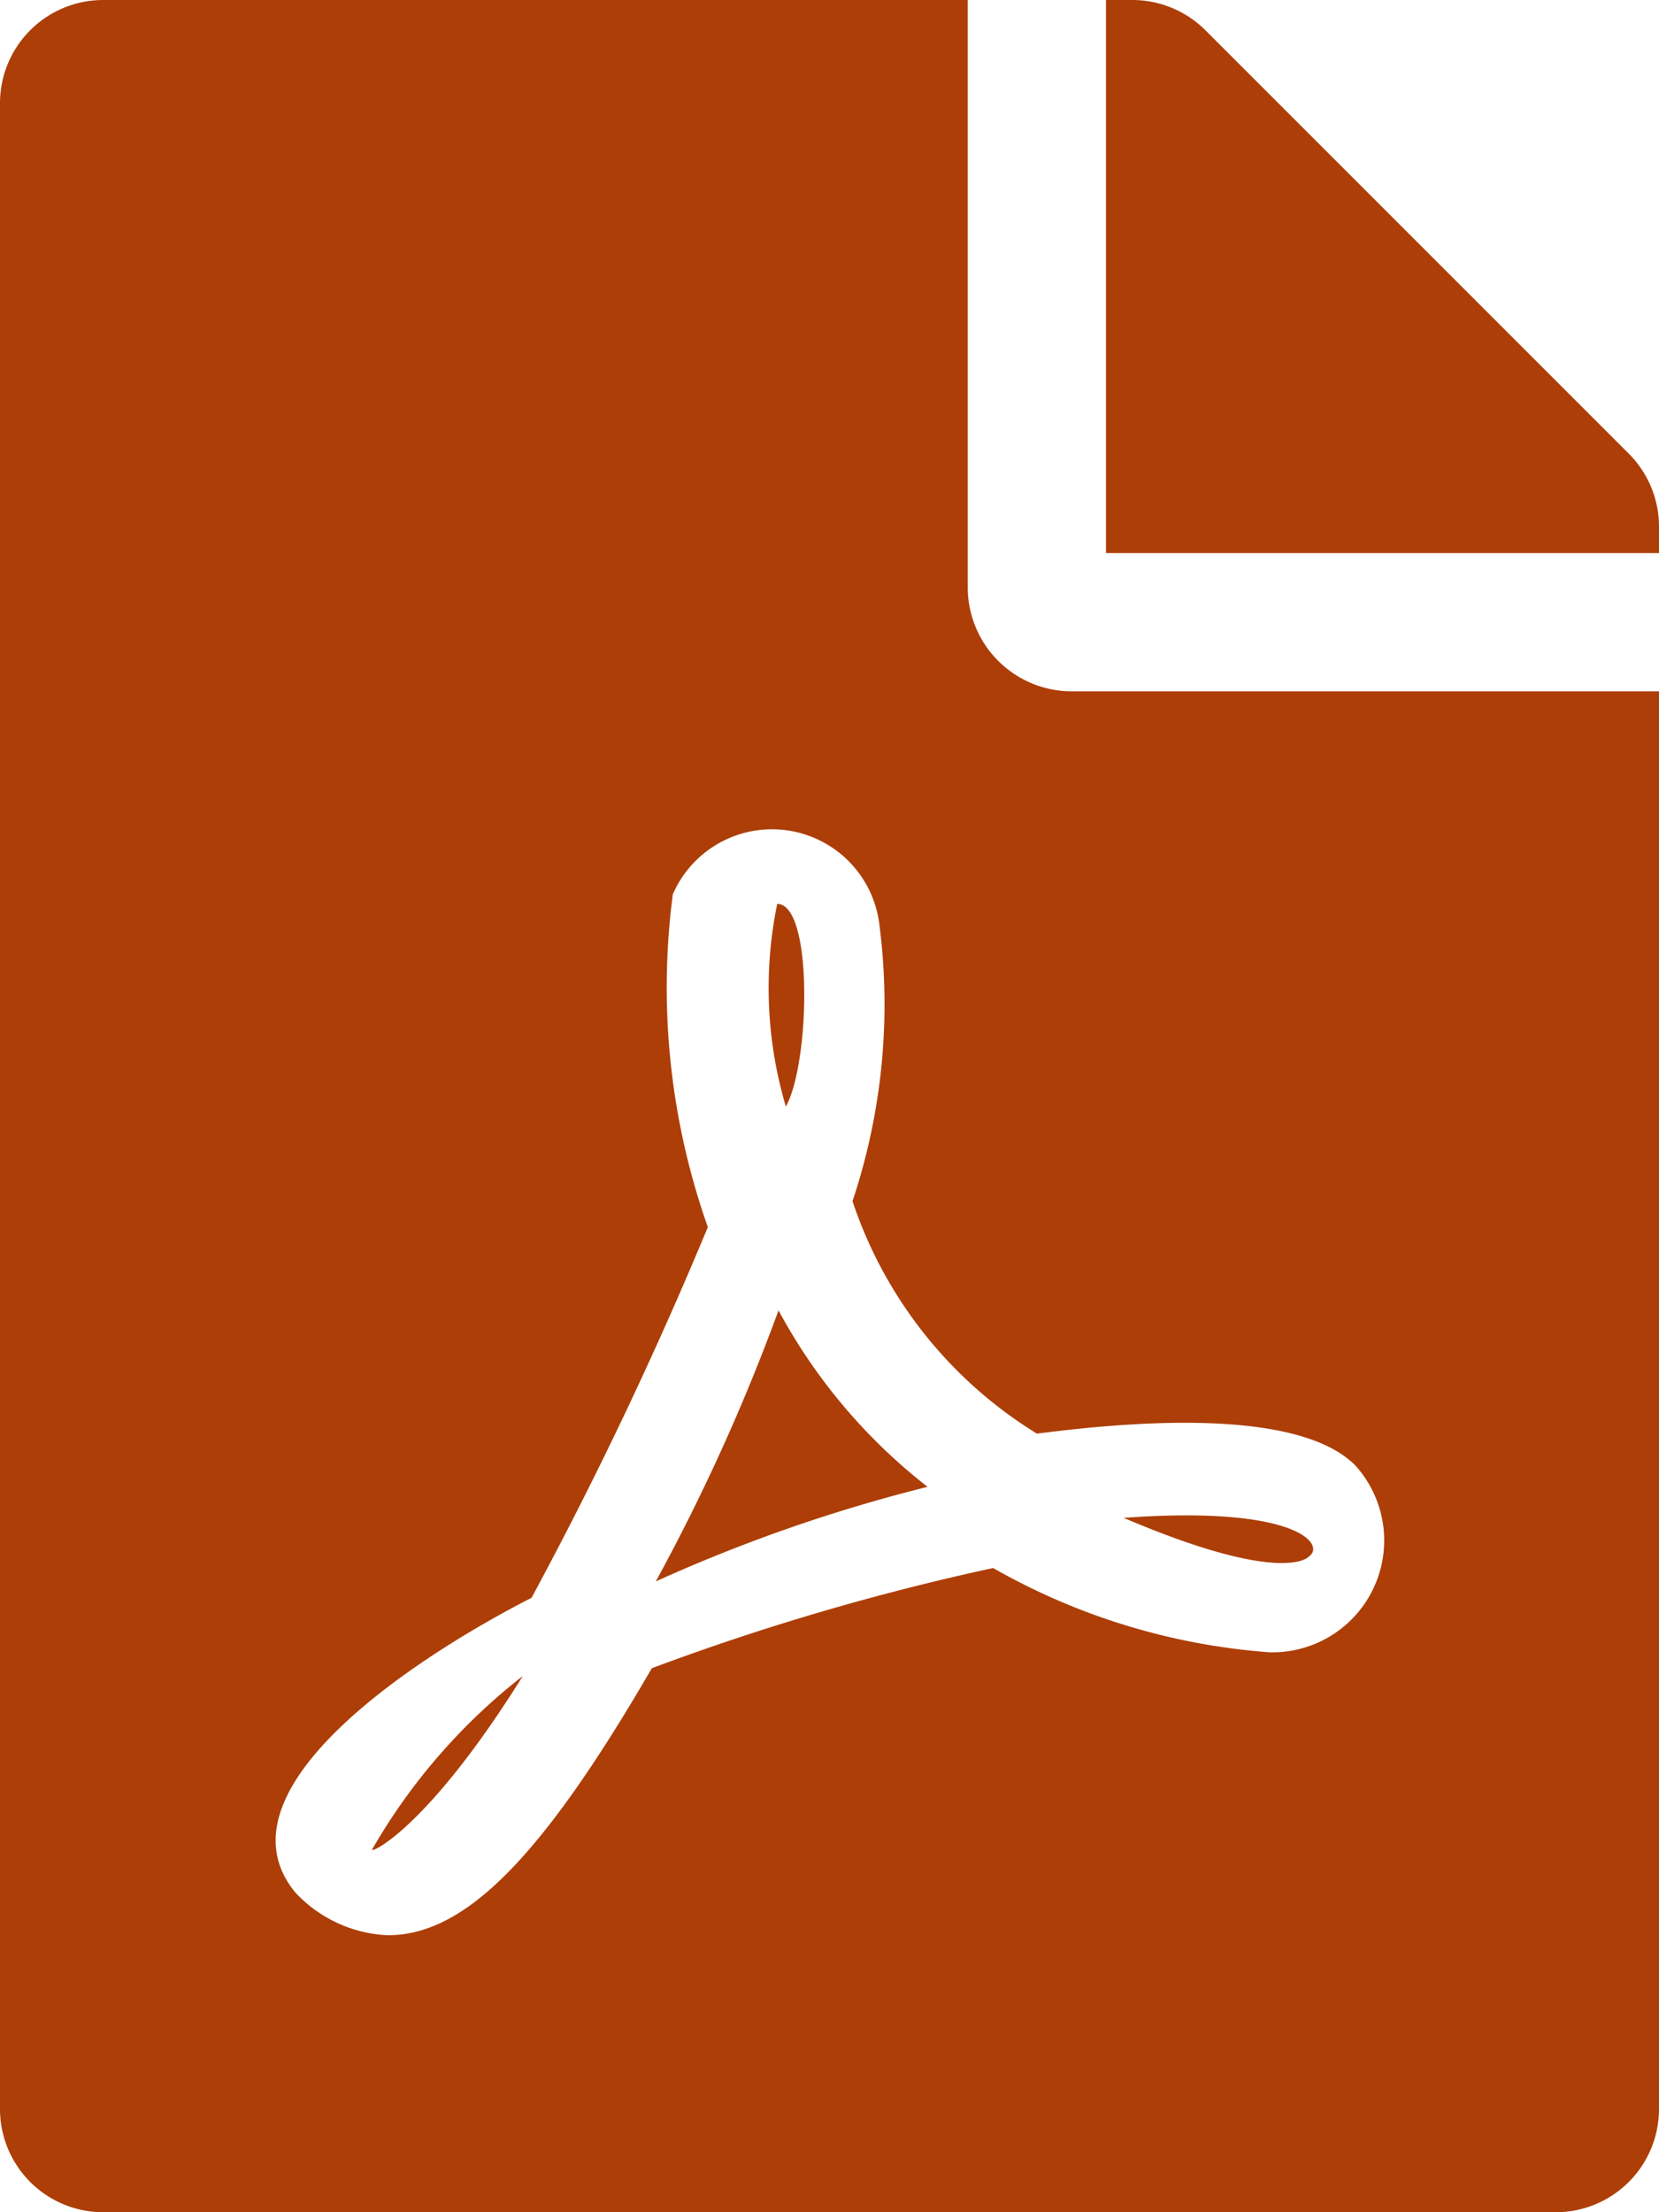 <svg xmlns="http://www.w3.org/2000/svg" width="22.5" height="30"><path data-name="Icon awesome-file-pdf" d="M10.658 15.006a5.653 5.653 0 01-.117-2.748c.492 0 .445 2.162.117 2.748zm-.1 2.766a27.037 27.037 0 01-1.664 3.674 21.576 21.576 0 013.686-1.283 7.59 7.59 0 01-2.021-2.392zm-5.513 7.312c0 .047.773-.316 2.045-2.355a8.1 8.1 0 00-2.045 2.355zm9.486-15.709H22.5v19.219A1.4 1.4 0 0121.094 30H1.406A1.4 1.4 0 010 28.594V1.406A1.4 1.4 0 011.406 0h11.719v7.969a1.41 1.41 0 001.406 1.406zm-.469 10.066a5.881 5.881 0 01-2.5-3.152 8.422 8.422 0 00.363-3.762 1.467 1.467 0 00-2.8-.4 9.743 9.743 0 00.475 4.514 55.021 55.021 0 01-2.391 5.027c-.006 0-.006.006-.012.006-1.59.814-4.314 2.607-3.197 3.984a1.821 1.821 0 001.26.586c1.049 0 2.092-1.055 3.58-3.621a33.4 33.4 0 014.629-1.359 8.88 8.88 0 003.75 1.143 1.517 1.517 0 001.154-2.543c-.814-.8-3.182-.568-4.312-.422zM22.09 6.152L16.348.41a1.405 1.405 0 00-1-.41H15v7.5h7.5v-.357a1.4 1.4 0 00-.41-.991zm-4.342 14.959c.24-.158-.146-.7-2.508-.527 2.174.926 2.508.527 2.508.527z" fill="#ad3e07"/></svg>